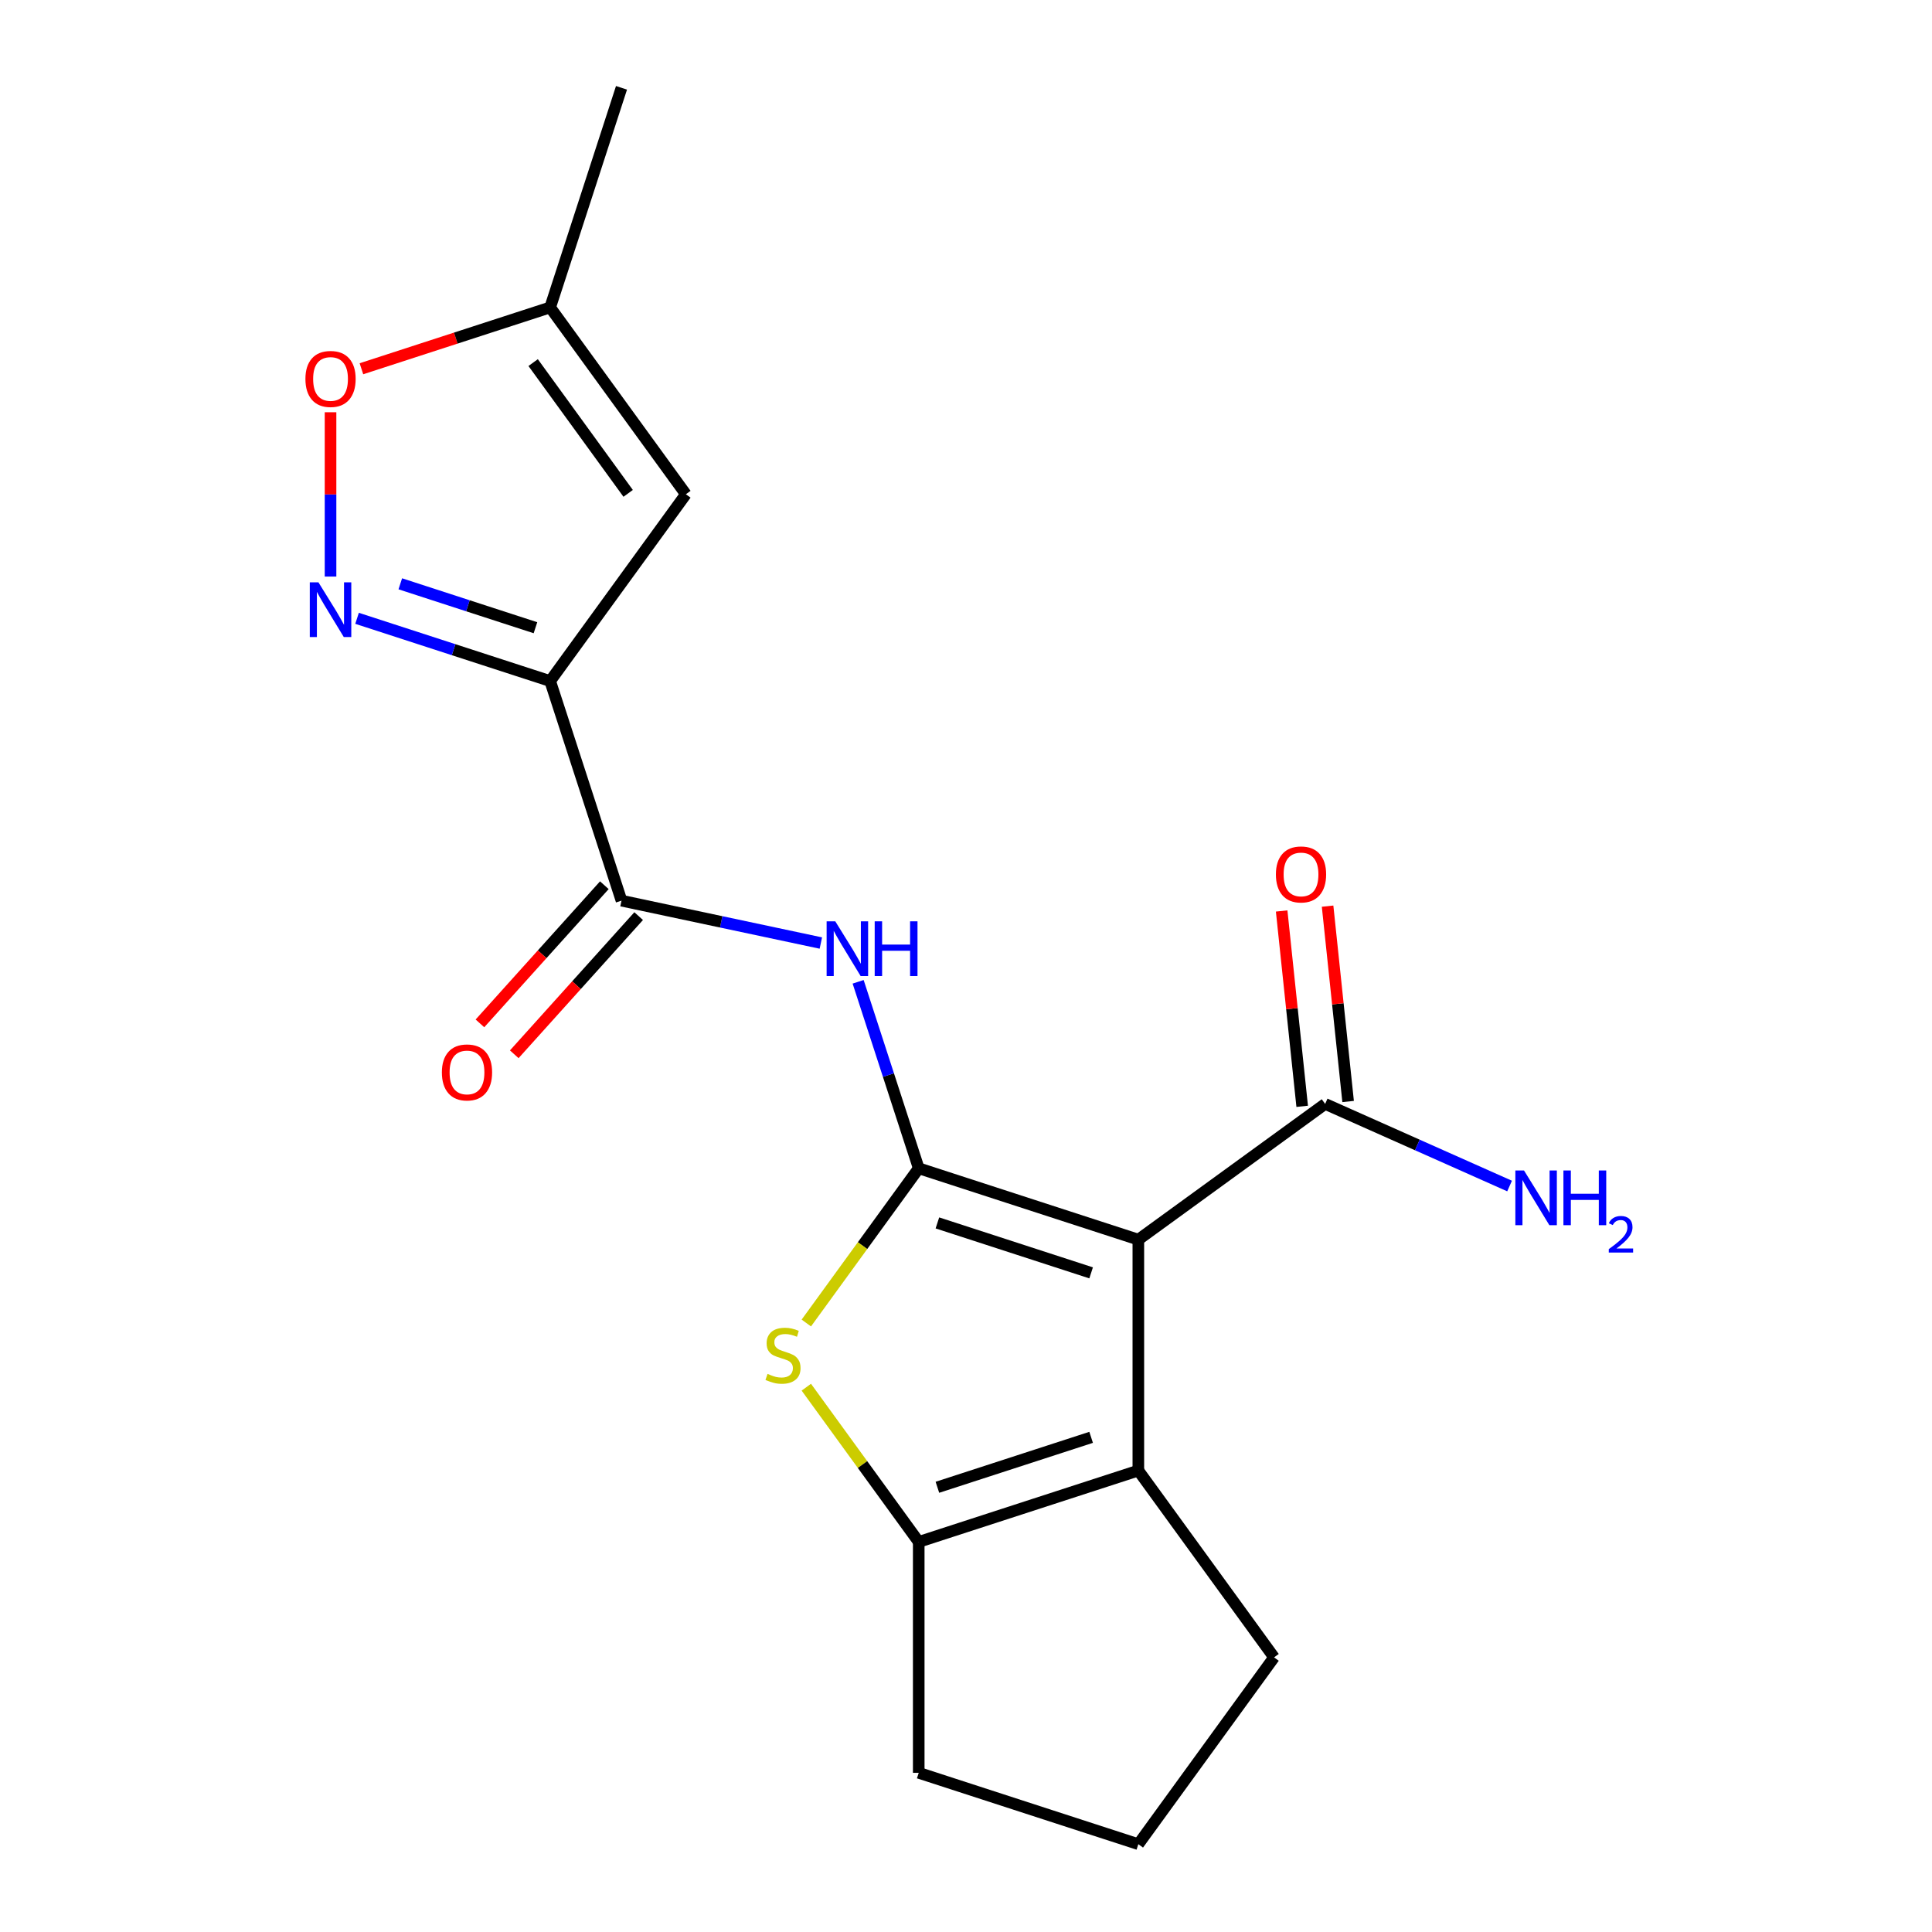 <?xml version='1.0' encoding='iso-8859-1'?>
<svg version='1.1' baseProfile='full'
              xmlns='http://www.w3.org/2000/svg'
                      xmlns:rdkit='http://www.rdkit.org/xml'
                      xmlns:xlink='http://www.w3.org/1999/xlink'
                  xml:space='preserve'
width='1000px' height='1000px' viewBox='0 0 1000 1000'>
<!-- END OF HEADER -->
<rect style='opacity:1.0;fill:#FFFFFF;stroke:none' width='1000' height='1000' x='0' y='0'> </rect>
<path class='bond-0' d='M 475.533,604.704 L 589.203,641.637' style='fill:none;fill-rule:evenodd;stroke:#000000;stroke-width:6px;stroke-linecap:butt;stroke-linejoin:miter;stroke-opacity:1' />
<path class='bond-0' d='M 485.196,632.978 L 564.766,658.831' style='fill:none;fill-rule:evenodd;stroke:#000000;stroke-width:6px;stroke-linecap:butt;stroke-linejoin:miter;stroke-opacity:1' />
<path class='bond-2' d='M 475.533,604.704 L 446.44,644.745' style='fill:none;fill-rule:evenodd;stroke:#000000;stroke-width:6px;stroke-linecap:butt;stroke-linejoin:miter;stroke-opacity:1' />
<path class='bond-2' d='M 446.44,644.745 L 417.348,684.787' style='fill:none;fill-rule:evenodd;stroke:#CCCC00;stroke-width:6px;stroke-linecap:butt;stroke-linejoin:miter;stroke-opacity:1' />
<path class='bond-4' d='M 475.533,604.704 L 459.852,556.442' style='fill:none;fill-rule:evenodd;stroke:#000000;stroke-width:6px;stroke-linecap:butt;stroke-linejoin:miter;stroke-opacity:1' />
<path class='bond-4' d='M 459.852,556.442 L 444.17,508.181' style='fill:none;fill-rule:evenodd;stroke:#0000FF;stroke-width:6px;stroke-linecap:butt;stroke-linejoin:miter;stroke-opacity:1' />
<path class='bond-3' d='M 589.203,641.637 L 589.203,761.158' style='fill:none;fill-rule:evenodd;stroke:#000000;stroke-width:6px;stroke-linecap:butt;stroke-linejoin:miter;stroke-opacity:1' />
<path class='bond-9' d='M 589.203,641.637 L 685.897,571.385' style='fill:none;fill-rule:evenodd;stroke:#000000;stroke-width:6px;stroke-linecap:butt;stroke-linejoin:miter;stroke-opacity:1' />
<path class='bond-1' d='M 284.757,352.513 L 321.69,466.183' style='fill:none;fill-rule:evenodd;stroke:#000000;stroke-width:6px;stroke-linecap:butt;stroke-linejoin:miter;stroke-opacity:1' />
<path class='bond-5' d='M 284.757,352.513 L 234.785,336.276' style='fill:none;fill-rule:evenodd;stroke:#000000;stroke-width:6px;stroke-linecap:butt;stroke-linejoin:miter;stroke-opacity:1' />
<path class='bond-5' d='M 234.785,336.276 L 184.814,320.04' style='fill:none;fill-rule:evenodd;stroke:#0000FF;stroke-width:6px;stroke-linecap:butt;stroke-linejoin:miter;stroke-opacity:1' />
<path class='bond-5' d='M 277.152,324.908 L 242.172,313.542' style='fill:none;fill-rule:evenodd;stroke:#000000;stroke-width:6px;stroke-linecap:butt;stroke-linejoin:miter;stroke-opacity:1' />
<path class='bond-5' d='M 242.172,313.542 L 207.192,302.176' style='fill:none;fill-rule:evenodd;stroke:#0000FF;stroke-width:6px;stroke-linecap:butt;stroke-linejoin:miter;stroke-opacity:1' />
<path class='bond-8' d='M 284.757,352.513 L 355.009,255.819' style='fill:none;fill-rule:evenodd;stroke:#000000;stroke-width:6px;stroke-linecap:butt;stroke-linejoin:miter;stroke-opacity:1' />
<path class='bond-6' d='M 417.348,718.008 L 446.44,758.05' style='fill:none;fill-rule:evenodd;stroke:#CCCC00;stroke-width:6px;stroke-linecap:butt;stroke-linejoin:miter;stroke-opacity:1' />
<path class='bond-6' d='M 446.44,758.05 L 475.533,798.091' style='fill:none;fill-rule:evenodd;stroke:#000000;stroke-width:6px;stroke-linecap:butt;stroke-linejoin:miter;stroke-opacity:1' />
<path class='bond-15' d='M 589.203,761.158 L 659.455,857.852' style='fill:none;fill-rule:evenodd;stroke:#000000;stroke-width:6px;stroke-linecap:butt;stroke-linejoin:miter;stroke-opacity:1' />
<path class='bond-19' d='M 589.203,761.158 L 475.533,798.091' style='fill:none;fill-rule:evenodd;stroke:#000000;stroke-width:6px;stroke-linecap:butt;stroke-linejoin:miter;stroke-opacity:1' />
<path class='bond-19' d='M 564.766,743.964 L 485.196,769.817' style='fill:none;fill-rule:evenodd;stroke:#000000;stroke-width:6px;stroke-linecap:butt;stroke-linejoin:miter;stroke-opacity:1' />
<path class='bond-7' d='M 424.871,488.115 L 373.281,477.149' style='fill:none;fill-rule:evenodd;stroke:#0000FF;stroke-width:6px;stroke-linecap:butt;stroke-linejoin:miter;stroke-opacity:1' />
<path class='bond-7' d='M 373.281,477.149 L 321.69,466.183' style='fill:none;fill-rule:evenodd;stroke:#000000;stroke-width:6px;stroke-linecap:butt;stroke-linejoin:miter;stroke-opacity:1' />
<path class='bond-10' d='M 171.086,298.431 L 171.086,255.905' style='fill:none;fill-rule:evenodd;stroke:#0000FF;stroke-width:6px;stroke-linecap:butt;stroke-linejoin:miter;stroke-opacity:1' />
<path class='bond-10' d='M 171.086,255.905 L 171.086,213.378' style='fill:none;fill-rule:evenodd;stroke:#FF0000;stroke-width:6px;stroke-linecap:butt;stroke-linejoin:miter;stroke-opacity:1' />
<path class='bond-16' d='M 475.533,798.091 L 475.533,917.612' style='fill:none;fill-rule:evenodd;stroke:#000000;stroke-width:6px;stroke-linecap:butt;stroke-linejoin:miter;stroke-opacity:1' />
<path class='bond-12' d='M 312.808,458.186 L 280.613,493.942' style='fill:none;fill-rule:evenodd;stroke:#000000;stroke-width:6px;stroke-linecap:butt;stroke-linejoin:miter;stroke-opacity:1' />
<path class='bond-12' d='M 280.613,493.942 L 248.418,529.699' style='fill:none;fill-rule:evenodd;stroke:#FF0000;stroke-width:6px;stroke-linecap:butt;stroke-linejoin:miter;stroke-opacity:1' />
<path class='bond-12' d='M 330.572,474.181 L 298.377,509.937' style='fill:none;fill-rule:evenodd;stroke:#000000;stroke-width:6px;stroke-linecap:butt;stroke-linejoin:miter;stroke-opacity:1' />
<path class='bond-12' d='M 298.377,509.937 L 266.182,545.694' style='fill:none;fill-rule:evenodd;stroke:#FF0000;stroke-width:6px;stroke-linecap:butt;stroke-linejoin:miter;stroke-opacity:1' />
<path class='bond-11' d='M 355.009,255.819 L 284.757,159.125' style='fill:none;fill-rule:evenodd;stroke:#000000;stroke-width:6px;stroke-linecap:butt;stroke-linejoin:miter;stroke-opacity:1' />
<path class='bond-11' d='M 325.132,255.365 L 275.956,187.68' style='fill:none;fill-rule:evenodd;stroke:#000000;stroke-width:6px;stroke-linecap:butt;stroke-linejoin:miter;stroke-opacity:1' />
<path class='bond-13' d='M 697.784,570.136 L 692.47,519.577' style='fill:none;fill-rule:evenodd;stroke:#000000;stroke-width:6px;stroke-linecap:butt;stroke-linejoin:miter;stroke-opacity:1' />
<path class='bond-13' d='M 692.47,519.577 L 687.156,469.018' style='fill:none;fill-rule:evenodd;stroke:#FF0000;stroke-width:6px;stroke-linecap:butt;stroke-linejoin:miter;stroke-opacity:1' />
<path class='bond-13' d='M 674.01,572.634 L 668.696,522.076' style='fill:none;fill-rule:evenodd;stroke:#000000;stroke-width:6px;stroke-linecap:butt;stroke-linejoin:miter;stroke-opacity:1' />
<path class='bond-13' d='M 668.696,522.076 L 663.383,471.517' style='fill:none;fill-rule:evenodd;stroke:#FF0000;stroke-width:6px;stroke-linecap:butt;stroke-linejoin:miter;stroke-opacity:1' />
<path class='bond-14' d='M 685.897,571.385 L 733.627,592.636' style='fill:none;fill-rule:evenodd;stroke:#000000;stroke-width:6px;stroke-linecap:butt;stroke-linejoin:miter;stroke-opacity:1' />
<path class='bond-14' d='M 733.627,592.636 L 781.356,613.886' style='fill:none;fill-rule:evenodd;stroke:#0000FF;stroke-width:6px;stroke-linecap:butt;stroke-linejoin:miter;stroke-opacity:1' />
<path class='bond-21' d='M 187.074,190.864 L 235.915,174.995' style='fill:none;fill-rule:evenodd;stroke:#FF0000;stroke-width:6px;stroke-linecap:butt;stroke-linejoin:miter;stroke-opacity:1' />
<path class='bond-21' d='M 235.915,174.995 L 284.757,159.125' style='fill:none;fill-rule:evenodd;stroke:#000000;stroke-width:6px;stroke-linecap:butt;stroke-linejoin:miter;stroke-opacity:1' />
<path class='bond-18' d='M 284.757,159.125 L 321.69,45.455' style='fill:none;fill-rule:evenodd;stroke:#000000;stroke-width:6px;stroke-linecap:butt;stroke-linejoin:miter;stroke-opacity:1' />
<path class='bond-20' d='M 659.455,857.852 L 589.203,954.545' style='fill:none;fill-rule:evenodd;stroke:#000000;stroke-width:6px;stroke-linecap:butt;stroke-linejoin:miter;stroke-opacity:1' />
<path class='bond-17' d='M 475.533,917.612 L 589.203,954.545' style='fill:none;fill-rule:evenodd;stroke:#000000;stroke-width:6px;stroke-linecap:butt;stroke-linejoin:miter;stroke-opacity:1' />
<path  class='atom-3' d='M 397.28 711.117
Q 397.6 711.237, 398.92 711.797
Q 400.24 712.357, 401.68 712.717
Q 403.16 713.037, 404.6 713.037
Q 407.28 713.037, 408.84 711.757
Q 410.4 710.437, 410.4 708.157
Q 410.4 706.597, 409.6 705.637
Q 408.84 704.677, 407.64 704.157
Q 406.44 703.637, 404.44 703.037
Q 401.92 702.277, 400.4 701.557
Q 398.92 700.837, 397.84 699.317
Q 396.8 697.797, 396.8 695.237
Q 396.8 691.677, 399.2 689.477
Q 401.64 687.277, 406.44 687.277
Q 409.72 687.277, 413.44 688.837
L 412.52 691.917
Q 409.12 690.517, 406.56 690.517
Q 403.8 690.517, 402.28 691.677
Q 400.76 692.797, 400.8 694.757
Q 400.8 696.277, 401.56 697.197
Q 402.36 698.117, 403.48 698.637
Q 404.64 699.157, 406.56 699.757
Q 409.12 700.557, 410.64 701.357
Q 412.16 702.157, 413.24 703.797
Q 414.36 705.397, 414.36 708.157
Q 414.36 712.077, 411.72 714.197
Q 409.12 716.277, 404.76 716.277
Q 402.24 716.277, 400.32 715.717
Q 398.44 715.197, 396.2 714.277
L 397.28 711.117
' fill='#CCCC00'/>
<path  class='atom-5' d='M 432.339 476.873
L 441.619 491.873
Q 442.539 493.353, 444.019 496.033
Q 445.499 498.713, 445.579 498.873
L 445.579 476.873
L 449.339 476.873
L 449.339 505.193
L 445.459 505.193
L 435.499 488.793
Q 434.339 486.873, 433.099 484.673
Q 431.899 482.473, 431.539 481.793
L 431.539 505.193
L 427.859 505.193
L 427.859 476.873
L 432.339 476.873
' fill='#0000FF'/>
<path  class='atom-5' d='M 452.739 476.873
L 456.579 476.873
L 456.579 488.913
L 471.059 488.913
L 471.059 476.873
L 474.899 476.873
L 474.899 505.193
L 471.059 505.193
L 471.059 492.113
L 456.579 492.113
L 456.579 505.193
L 452.739 505.193
L 452.739 476.873
' fill='#0000FF'/>
<path  class='atom-6' d='M 164.826 301.419
L 174.106 316.419
Q 175.026 317.899, 176.506 320.579
Q 177.986 323.259, 178.066 323.419
L 178.066 301.419
L 181.826 301.419
L 181.826 329.739
L 177.946 329.739
L 167.986 313.339
Q 166.826 311.419, 165.586 309.219
Q 164.386 307.019, 164.026 306.339
L 164.026 329.739
L 160.346 329.739
L 160.346 301.419
L 164.826 301.419
' fill='#0000FF'/>
<path  class='atom-11' d='M 158.086 196.139
Q 158.086 189.339, 161.446 185.539
Q 164.806 181.739, 171.086 181.739
Q 177.366 181.739, 180.726 185.539
Q 184.086 189.339, 184.086 196.139
Q 184.086 203.019, 180.686 206.939
Q 177.286 210.819, 171.086 210.819
Q 164.846 210.819, 161.446 206.939
Q 158.086 203.059, 158.086 196.139
M 171.086 207.619
Q 175.406 207.619, 177.726 204.739
Q 180.086 201.819, 180.086 196.139
Q 180.086 190.579, 177.726 187.779
Q 175.406 184.939, 171.086 184.939
Q 166.766 184.939, 164.406 187.739
Q 162.086 190.539, 162.086 196.139
Q 162.086 201.859, 164.406 204.739
Q 166.766 207.619, 171.086 207.619
' fill='#FF0000'/>
<path  class='atom-13' d='M 228.716 555.084
Q 228.716 548.284, 232.076 544.484
Q 235.436 540.684, 241.716 540.684
Q 247.996 540.684, 251.356 544.484
Q 254.716 548.284, 254.716 555.084
Q 254.716 561.964, 251.316 565.884
Q 247.916 569.764, 241.716 569.764
Q 235.476 569.764, 232.076 565.884
Q 228.716 562.004, 228.716 555.084
M 241.716 566.564
Q 246.036 566.564, 248.356 563.684
Q 250.716 560.764, 250.716 555.084
Q 250.716 549.524, 248.356 546.724
Q 246.036 543.884, 241.716 543.884
Q 237.396 543.884, 235.036 546.684
Q 232.716 549.484, 232.716 555.084
Q 232.716 560.804, 235.036 563.684
Q 237.396 566.564, 241.716 566.564
' fill='#FF0000'/>
<path  class='atom-14' d='M 660.404 452.6
Q 660.404 445.8, 663.764 442
Q 667.124 438.2, 673.404 438.2
Q 679.684 438.2, 683.044 442
Q 686.404 445.8, 686.404 452.6
Q 686.404 459.48, 683.004 463.4
Q 679.604 467.28, 673.404 467.28
Q 667.164 467.28, 663.764 463.4
Q 660.404 459.52, 660.404 452.6
M 673.404 464.08
Q 677.724 464.08, 680.044 461.2
Q 682.404 458.28, 682.404 452.6
Q 682.404 447.04, 680.044 444.24
Q 677.724 441.4, 673.404 441.4
Q 669.084 441.4, 666.724 444.2
Q 664.404 447, 664.404 452.6
Q 664.404 458.32, 666.724 461.2
Q 669.084 464.08, 673.404 464.08
' fill='#FF0000'/>
<path  class='atom-15' d='M 788.824 605.838
L 798.104 620.838
Q 799.024 622.318, 800.504 624.998
Q 801.984 627.678, 802.064 627.838
L 802.064 605.838
L 805.824 605.838
L 805.824 634.158
L 801.944 634.158
L 791.984 617.758
Q 790.824 615.838, 789.584 613.638
Q 788.384 611.438, 788.024 610.758
L 788.024 634.158
L 784.344 634.158
L 784.344 605.838
L 788.824 605.838
' fill='#0000FF'/>
<path  class='atom-15' d='M 809.224 605.838
L 813.064 605.838
L 813.064 617.878
L 827.544 617.878
L 827.544 605.838
L 831.384 605.838
L 831.384 634.158
L 827.544 634.158
L 827.544 621.078
L 813.064 621.078
L 813.064 634.158
L 809.224 634.158
L 809.224 605.838
' fill='#0000FF'/>
<path  class='atom-15' d='M 832.757 633.165
Q 833.443 631.396, 835.08 630.419
Q 836.717 629.416, 838.987 629.416
Q 841.812 629.416, 843.396 630.947
Q 844.98 632.478, 844.98 635.198
Q 844.98 637.97, 842.921 640.557
Q 840.888 643.144, 836.664 646.206
L 845.297 646.206
L 845.297 648.318
L 832.704 648.318
L 832.704 646.55
Q 836.189 644.068, 838.248 642.22
Q 840.334 640.372, 841.337 638.709
Q 842.34 637.046, 842.34 635.33
Q 842.34 633.534, 841.443 632.531
Q 840.545 631.528, 838.987 631.528
Q 837.483 631.528, 836.479 632.135
Q 835.476 632.742, 834.763 634.089
L 832.757 633.165
' fill='#0000FF'/>
</svg>
